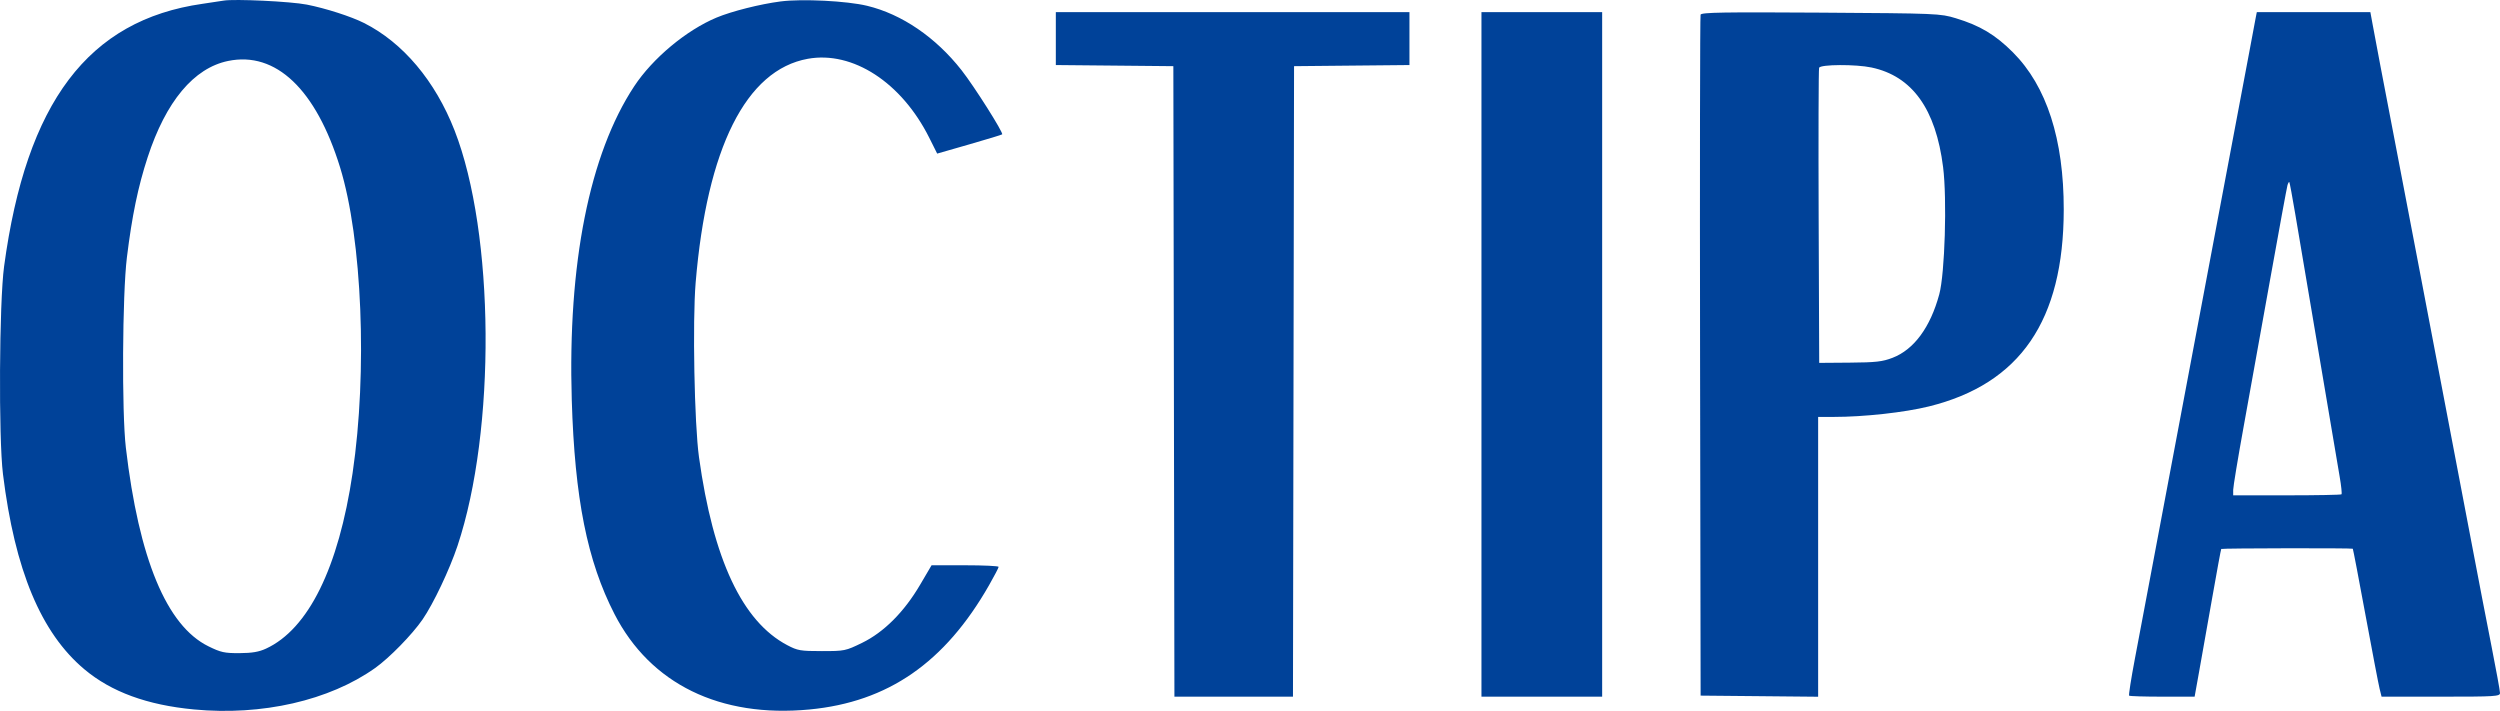 <svg width="211" height="60" viewBox="0 0 211 60" fill="none" xmlns="http://www.w3.org/2000/svg">
<path fill-rule="evenodd" clip-rule="evenodd" d="M18.874 0.052C18.628 0.095 17.824 0.217 17.087 0.322C7.447 1.699 2.216 8.626 0.345 22.488C-0.065 25.524 -0.126 36.965 0.251 40.018C1.253 48.13 3.461 53.42 7.128 56.494C9.401 58.399 12.416 59.503 16.372 59.878C22.115 60.423 27.797 59.123 31.657 56.383C32.861 55.529 34.792 53.553 35.666 52.281C36.578 50.955 37.946 48.072 38.615 46.066C41.873 36.297 41.755 19.695 38.365 11.009C36.734 6.831 34.012 3.599 30.728 1.943C29.637 1.393 27.494 0.703 25.899 0.389C24.545 0.122 19.777 -0.106 18.874 0.052ZM65.878 0.122C64.16 0.344 61.752 0.951 60.477 1.484C57.922 2.552 55.085 4.919 53.524 7.286C49.75 13.007 47.909 22.258 48.257 33.757C48.508 42.075 49.561 47.347 51.866 51.834C54.894 57.725 60.772 60.599 68.323 59.88C74.949 59.248 79.746 55.928 83.477 49.391C83.92 48.614 84.284 47.917 84.285 47.843C84.285 47.769 83.012 47.709 81.455 47.709H78.624L77.657 49.355C76.307 51.653 74.6 53.361 72.758 54.258C71.362 54.937 71.283 54.953 69.363 54.953C67.553 54.953 67.321 54.913 66.442 54.45C62.651 52.452 60.194 47.219 58.995 38.587C58.605 35.787 58.44 27.109 58.713 23.849C59.666 12.483 62.964 5.903 68.18 4.962C71.971 4.278 76.094 6.96 78.43 11.629L79.098 12.964L81.807 12.185C83.297 11.757 84.546 11.377 84.582 11.34C84.709 11.214 82.223 7.284 81.158 5.929C78.974 3.146 76.115 1.196 73.183 0.489C71.474 0.077 67.696 -0.113 65.878 0.122ZM89.112 3.257V5.49L94.071 5.537L99.031 5.585L99.076 32.192L99.121 58.799H104.124H109.127L109.172 32.192L109.218 5.585L114.088 5.537L118.958 5.49V3.257V1.024H104.035H89.112V3.257ZM125.035 29.912V58.799H130.128H135.222V29.912V1.024H130.128H125.035V29.912ZM143.529 1.237C143.481 1.365 143.461 14.35 143.486 30.09L143.532 58.71L148.492 58.757L153.451 58.805V46.996V35.188H154.756C157.324 35.188 160.742 34.812 162.802 34.302C170.508 32.395 174.168 27.054 174.18 17.701C174.187 11.755 172.741 7.275 169.894 4.421C168.406 2.93 167.113 2.158 165.067 1.538C163.756 1.141 163.513 1.131 153.673 1.067C145.501 1.014 143.602 1.046 143.529 1.237ZM190.378 1.516C190.324 1.786 190.072 3.134 189.817 4.512C189.562 5.889 188.999 8.867 188.568 11.13C188.136 13.393 187.612 16.17 187.404 17.301C187.196 18.432 186.513 22.055 185.887 25.35C184.886 30.62 184.03 35.165 181.403 49.14C181.043 51.059 180.492 53.978 180.179 55.627C179.866 57.277 179.649 58.666 179.697 58.713C179.744 58.76 181.008 58.799 182.504 58.799H185.226L185.604 56.697C185.812 55.541 186.308 52.747 186.705 50.487C187.102 48.228 187.447 46.358 187.472 46.333C187.538 46.268 198.519 46.248 198.577 46.313C198.603 46.343 199.085 48.863 199.648 51.913C200.211 54.962 200.747 57.76 200.838 58.128L201.005 58.799H206.002C210.642 58.799 210.999 58.777 211 58.486C211 58.314 210.682 56.563 210.293 54.596C209.904 52.628 209.135 48.644 208.585 45.742C207.666 40.892 206.307 33.773 205.463 29.375C205.274 28.391 204.637 25.051 204.047 21.952C203.457 18.853 202.564 14.184 202.061 11.577C201.083 6.498 200.549 3.698 200.248 2.052L200.059 1.024H195.267H190.475L190.378 1.516ZM19.255 5.144C16.354 5.742 14.002 8.559 12.46 13.28C11.65 15.761 11.143 18.208 10.709 21.738C10.326 24.847 10.272 34.801 10.622 37.782C11.725 47.176 14.065 52.81 17.584 54.544C18.639 55.064 18.943 55.131 20.211 55.125C21.272 55.119 21.853 55.021 22.448 54.746C26.026 53.095 28.577 47.924 29.759 39.928C31.024 31.363 30.567 20.168 28.703 14.127C26.671 7.54 23.279 4.315 19.255 5.144ZM153.533 5.719C153.486 5.842 153.469 11.497 153.494 18.285L153.541 30.627L156.132 30.607C158.329 30.589 158.877 30.527 159.732 30.198C161.539 29.504 162.922 27.624 163.674 24.841C164.147 23.094 164.336 16.81 163.998 14.111C163.382 9.197 161.393 6.427 157.955 5.697C156.629 5.415 153.644 5.43 153.533 5.719ZM193.063 15.633C193.01 15.813 192.353 19.38 191.604 23.561C190.854 27.743 189.845 33.35 189.361 36.022C188.877 38.694 188.481 41.089 188.481 41.343V41.806H193.008C195.498 41.806 197.575 41.767 197.622 41.72C197.67 41.672 197.602 41.008 197.47 40.244C197.25 38.959 194.769 24.287 193.727 18.106C193.478 16.63 193.249 15.397 193.217 15.365C193.186 15.333 193.116 15.454 193.063 15.633Z" fill="#004299"/>
</svg>

